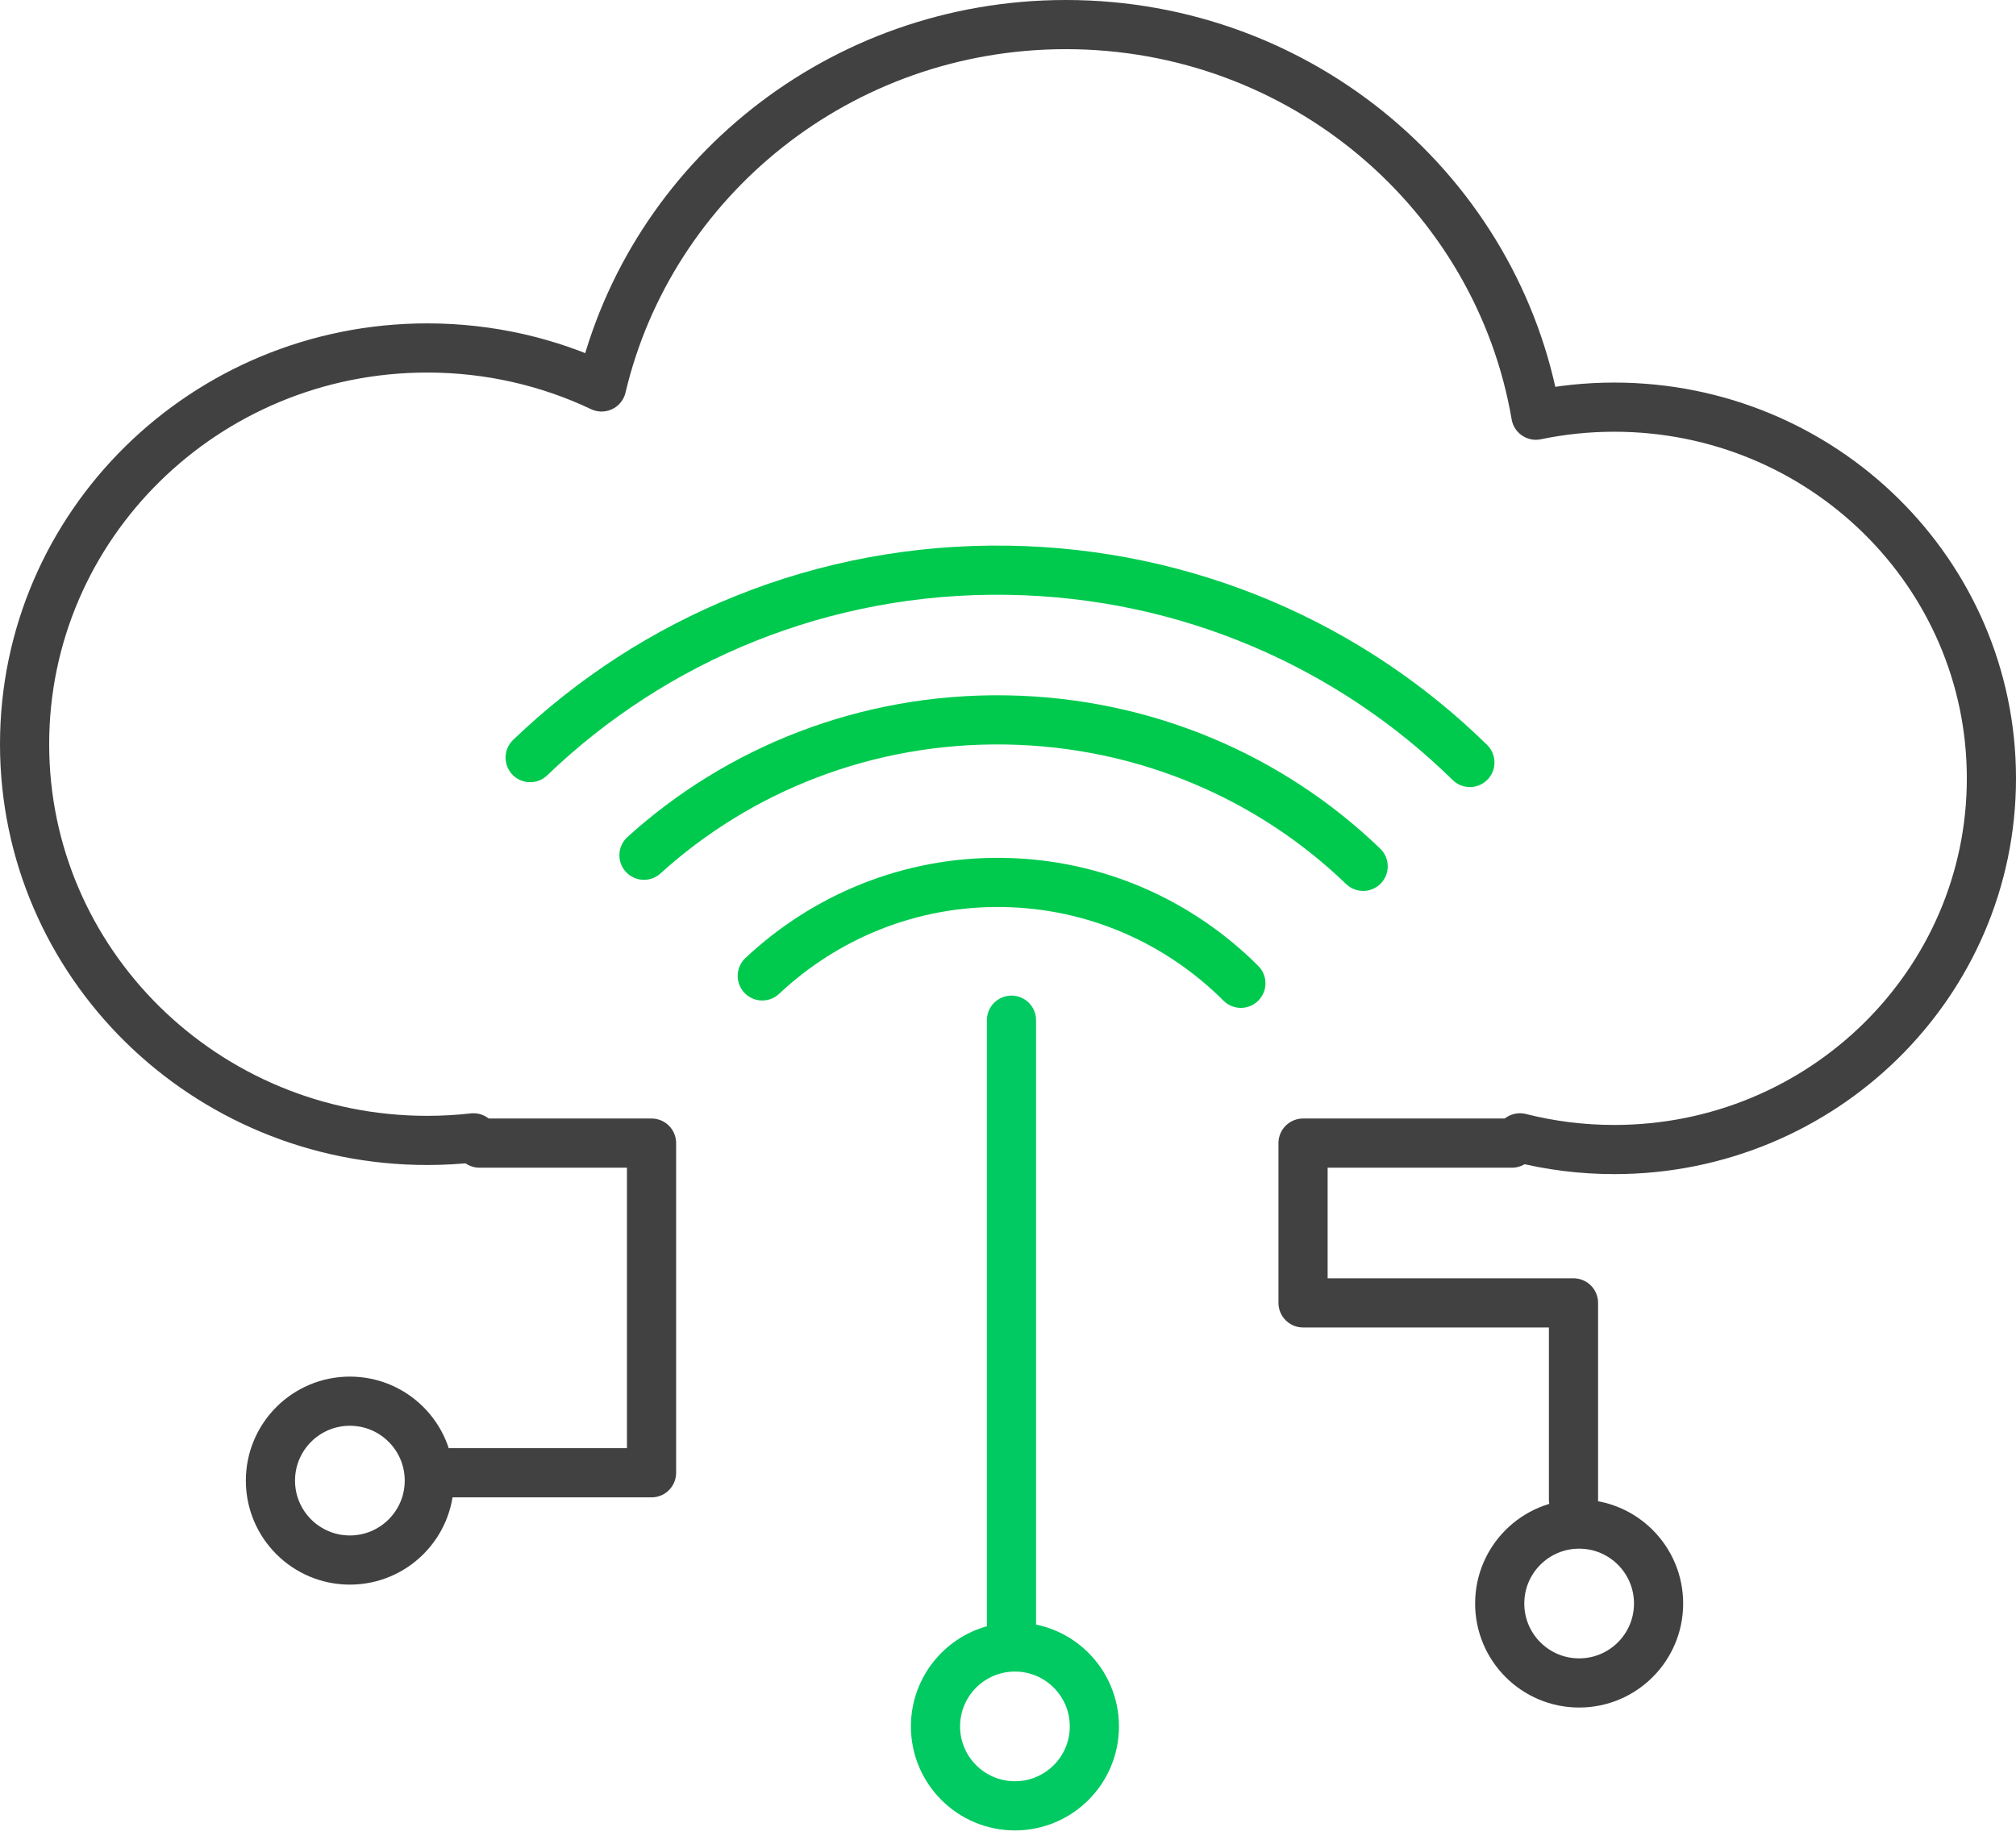 <svg width="82" height="75" viewBox="0 0 82 75" fill="none" xmlns="http://www.w3.org/2000/svg">
<path d="M19.259 46.287C18.641 46.356 18.013 46.392 17.377 46.392C8.332 46.392 1 39.175 1 30.273C1 21.371 8.332 14.155 17.377 14.155C19.917 14.155 22.323 14.724 24.469 15.741C26.466 7.293 34.163 1 43.353 1C52.955 1 60.927 7.871 62.471 16.89C63.499 16.676 64.566 16.563 65.659 16.563C74.132 16.563 81 23.323 81 31.663C81 40.002 74.132 46.763 65.659 46.763C64.334 46.763 63.049 46.597 61.823 46.287" stroke="#414141" stroke-width="2" stroke-linecap="round" stroke-linejoin="round"/>
<circle cx="41.282" cy="70.23" r="3.231" stroke="#00CA61" stroke-width="2"/>
<circle cx="64.231" cy="65.231" r="3.231" stroke="#414141" stroke-width="2"/>
<circle cx="14.231" cy="60.231" r="3.231" stroke="#414141" stroke-width="2"/>
<path d="M19.501 46.501L26.501 46.501L26.501 59.912L18.001 59.912M61.501 46.501H53.001V53.001L64.001 53.001V61.001" stroke="#414141" stroke-width="2" stroke-linecap="round" stroke-linejoin="round"/>
<path d="M50.472 40C47.982 37.513 44.576 35.956 40.8 35.898C37.023 35.839 33.571 37.291 31.005 39.7" stroke="#00CA4E" stroke-width="2" stroke-linecap="round"/>
<path d="M26.193 34.791C30.043 31.3 35.231 29.199 40.907 29.286C46.584 29.374 51.704 31.634 55.446 35.242" stroke="#00CA4E" stroke-width="2" stroke-linecap="round"/>
<path d="M59.787 31.017C54.958 26.279 48.338 23.31 40.997 23.197C33.452 23.08 26.575 26.003 21.564 30.82" stroke="#00CA4E" stroke-width="2" stroke-linecap="round"/>
<path d="M41.141 41.501L41.141 62.581V66.498" stroke="#00CA61" stroke-width="2" stroke-linecap="round" stroke-linejoin="round"/>
</svg>
